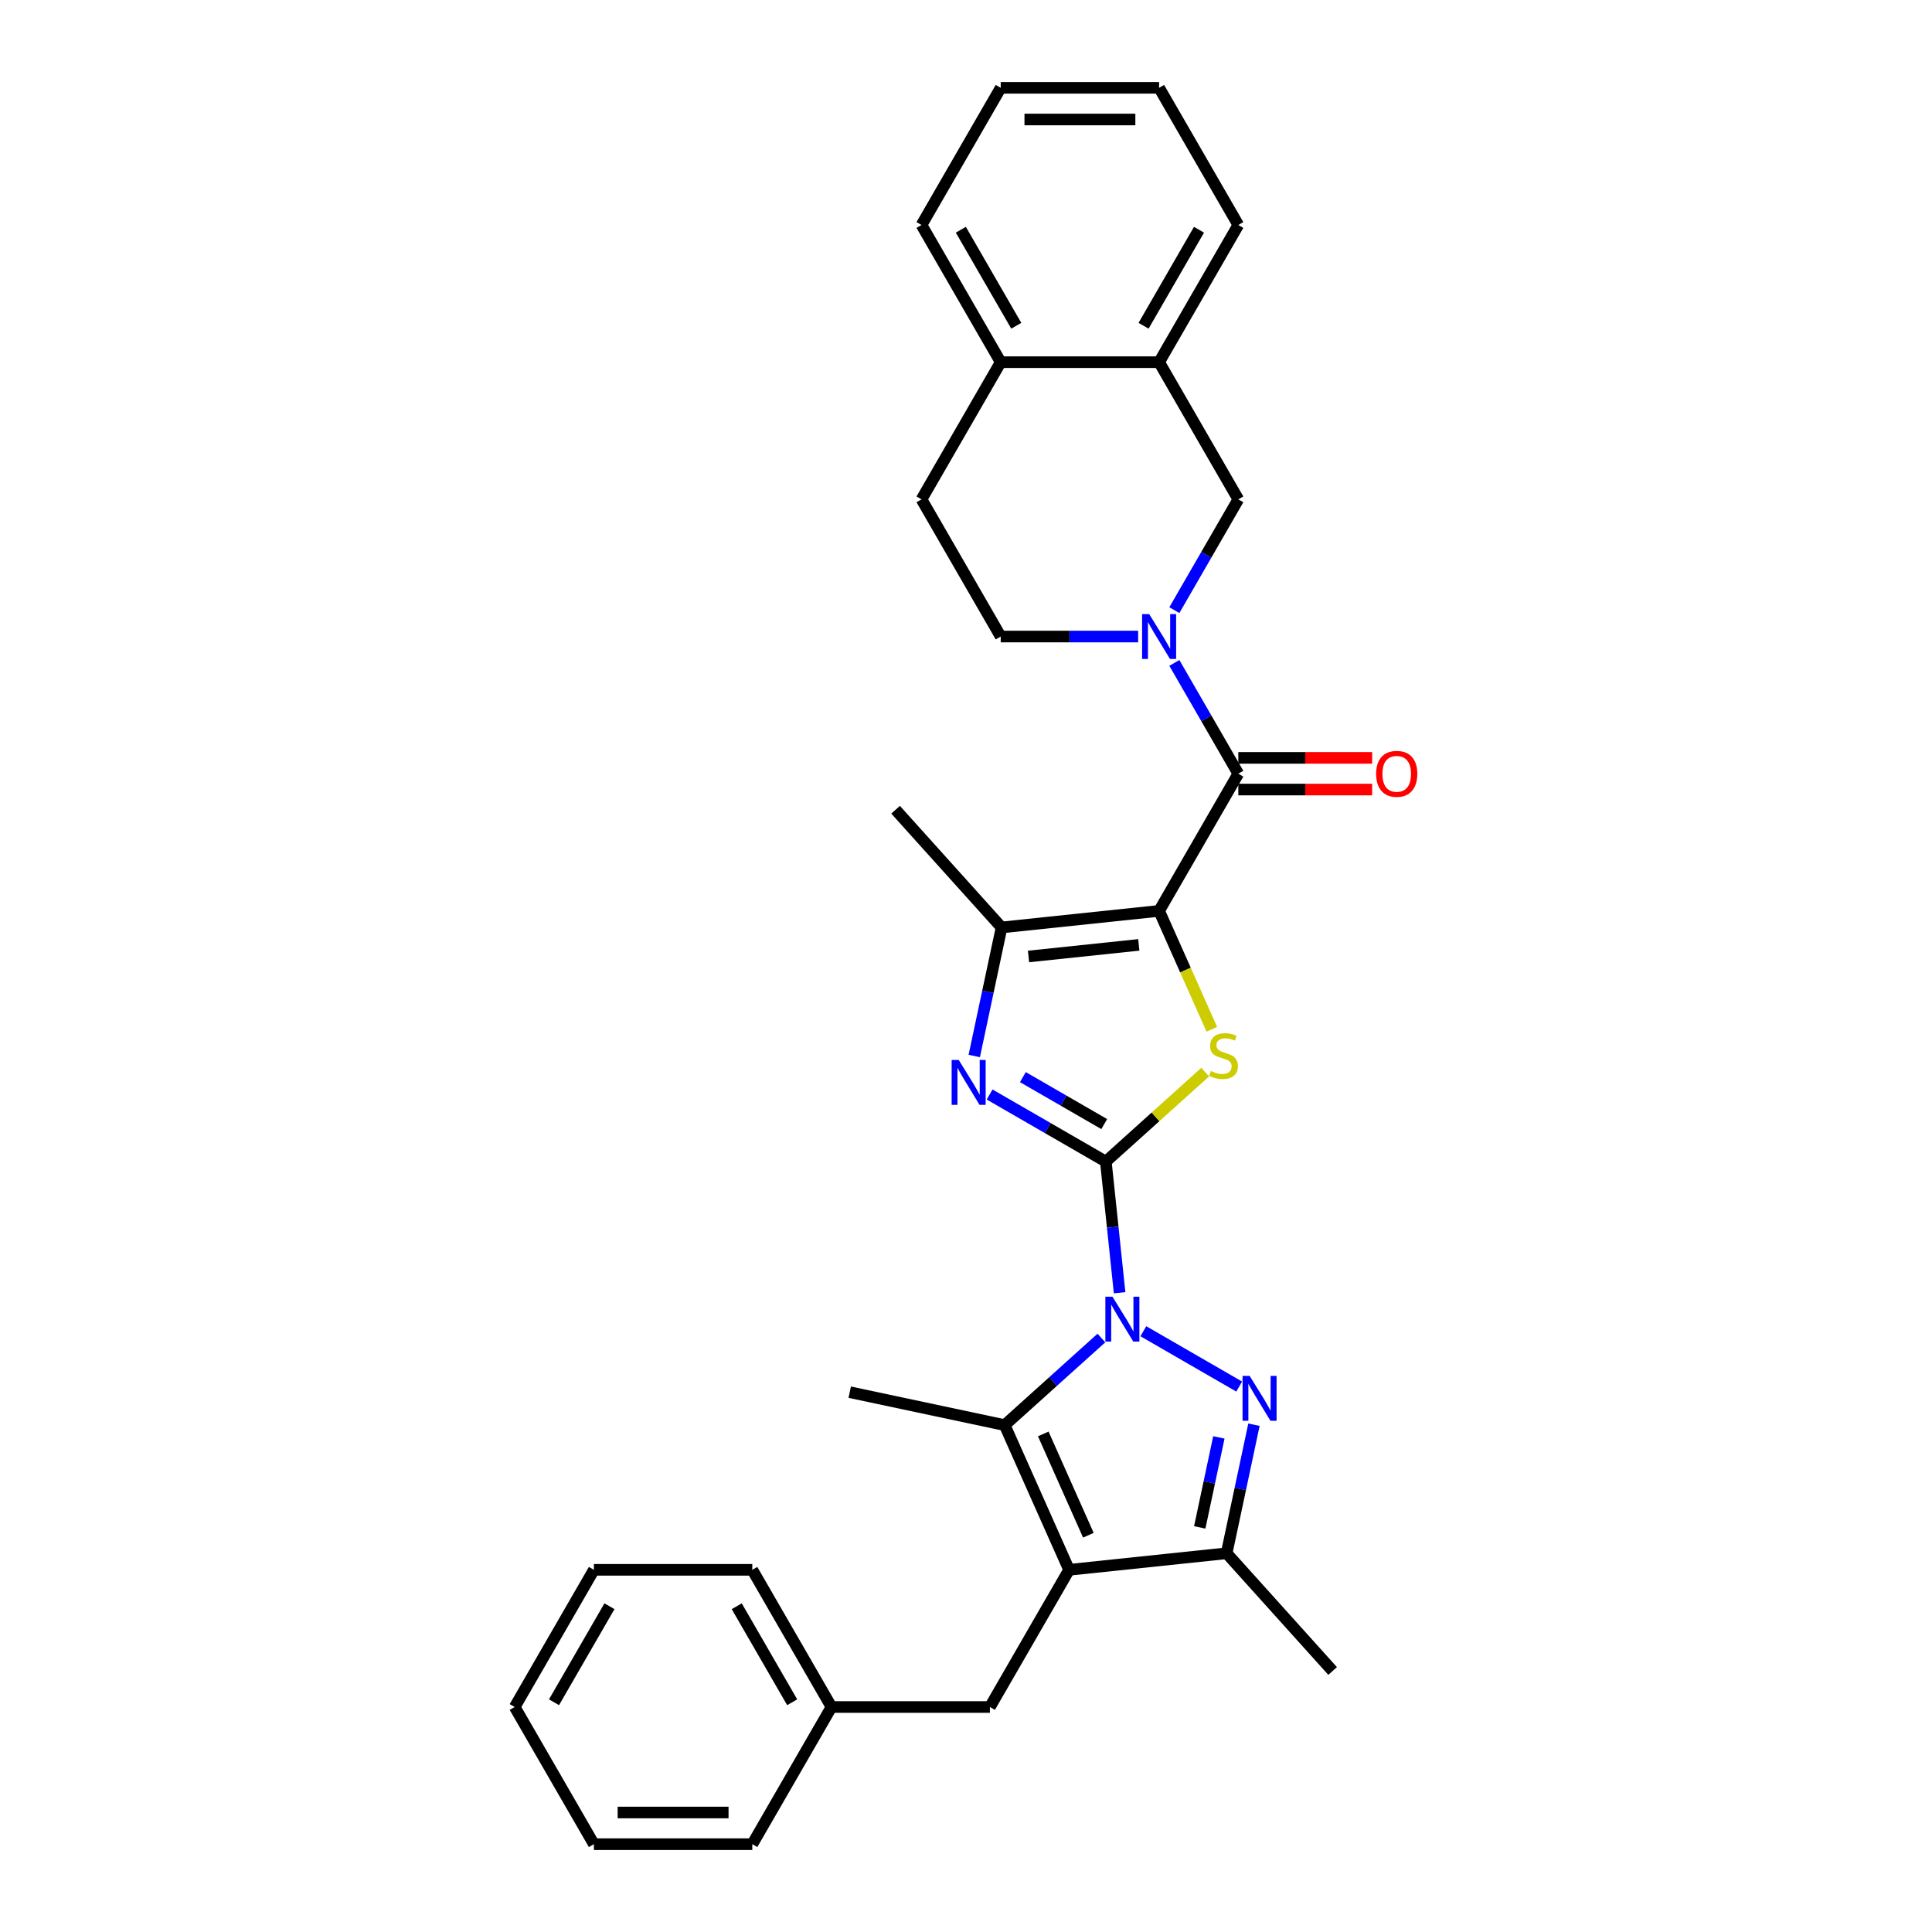 <?xml version='1.0' encoding='iso-8859-1'?>
<svg version='1.1' baseProfile='full'
              xmlns='http://www.w3.org/2000/svg'
                      xmlns:rdkit='http://www.rdkit.org/xml'
                      xmlns:xlink='http://www.w3.org/1999/xlink'
                  xml:space='preserve'
width='1000px' height='1000px' viewBox='0 0 1000 1000'>
<!-- END OF HEADER -->
<rect style='opacity:1.0;fill:#FFFFFF;stroke:none' width='1000' height='1000' x='0' y='0'> </rect>
<path class='bond-0' d='M 572.374,601.238 L 575.941,635.178' style='fill:none;fill-rule:evenodd;stroke:#000000;stroke-width:6px;stroke-linecap:butt;stroke-linejoin:miter;stroke-opacity:1' />
<path class='bond-0' d='M 575.941,635.178 L 579.508,669.118' style='fill:none;fill-rule:evenodd;stroke:#0000FF;stroke-width:6px;stroke-linecap:butt;stroke-linejoin:miter;stroke-opacity:1' />
<path class='bond-2' d='M 572.374,601.238 L 598.091,578.082' style='fill:none;fill-rule:evenodd;stroke:#000000;stroke-width:6px;stroke-linecap:butt;stroke-linejoin:miter;stroke-opacity:1' />
<path class='bond-2' d='M 598.091,578.082 L 623.809,554.926' style='fill:none;fill-rule:evenodd;stroke:#CCCC00;stroke-width:6px;stroke-linecap:butt;stroke-linejoin:miter;stroke-opacity:1' />
<path class='bond-5' d='M 572.374,601.238 L 542.3,583.875' style='fill:none;fill-rule:evenodd;stroke:#000000;stroke-width:6px;stroke-linecap:butt;stroke-linejoin:miter;stroke-opacity:1' />
<path class='bond-5' d='M 542.3,583.875 L 512.225,566.511' style='fill:none;fill-rule:evenodd;stroke:#0000FF;stroke-width:6px;stroke-linecap:butt;stroke-linejoin:miter;stroke-opacity:1' />
<path class='bond-5' d='M 571.55,581.828 L 550.498,569.674' style='fill:none;fill-rule:evenodd;stroke:#000000;stroke-width:6px;stroke-linecap:butt;stroke-linejoin:miter;stroke-opacity:1' />
<path class='bond-5' d='M 550.498,569.674 L 529.446,557.52' style='fill:none;fill-rule:evenodd;stroke:#0000FF;stroke-width:6px;stroke-linecap:butt;stroke-linejoin:miter;stroke-opacity:1' />
<path class='bond-3' d='M 591.799,689.044 L 641.406,717.685' style='fill:none;fill-rule:evenodd;stroke:#0000FF;stroke-width:6px;stroke-linecap:butt;stroke-linejoin:miter;stroke-opacity:1' />
<path class='bond-6' d='M 570.089,692.551 L 545.052,715.095' style='fill:none;fill-rule:evenodd;stroke:#0000FF;stroke-width:6px;stroke-linecap:butt;stroke-linejoin:miter;stroke-opacity:1' />
<path class='bond-6' d='M 545.052,715.095 L 520.015,737.638' style='fill:none;fill-rule:evenodd;stroke:#000000;stroke-width:6px;stroke-linecap:butt;stroke-linejoin:miter;stroke-opacity:1' />
<path class='bond-1' d='M 599.955,471.477 L 613.596,502.114' style='fill:none;fill-rule:evenodd;stroke:#000000;stroke-width:6px;stroke-linecap:butt;stroke-linejoin:miter;stroke-opacity:1' />
<path class='bond-1' d='M 613.596,502.114 L 627.236,532.751' style='fill:none;fill-rule:evenodd;stroke:#CCCC00;stroke-width:6px;stroke-linecap:butt;stroke-linejoin:miter;stroke-opacity:1' />
<path class='bond-7' d='M 599.955,471.477 L 640.949,400.474' style='fill:none;fill-rule:evenodd;stroke:#000000;stroke-width:6px;stroke-linecap:butt;stroke-linejoin:miter;stroke-opacity:1' />
<path class='bond-31' d='M 599.955,471.477 L 518.416,480.048' style='fill:none;fill-rule:evenodd;stroke:#000000;stroke-width:6px;stroke-linecap:butt;stroke-linejoin:miter;stroke-opacity:1' />
<path class='bond-31' d='M 589.439,489.071 L 532.361,495.07' style='fill:none;fill-rule:evenodd;stroke:#000000;stroke-width:6px;stroke-linecap:butt;stroke-linejoin:miter;stroke-opacity:1' />
<path class='bond-10' d='M 649.044,737.43 L 641.973,770.699' style='fill:none;fill-rule:evenodd;stroke:#0000FF;stroke-width:6px;stroke-linecap:butt;stroke-linejoin:miter;stroke-opacity:1' />
<path class='bond-10' d='M 641.973,770.699 L 634.901,803.968' style='fill:none;fill-rule:evenodd;stroke:#000000;stroke-width:6px;stroke-linecap:butt;stroke-linejoin:miter;stroke-opacity:1' />
<path class='bond-10' d='M 630.884,744.002 L 625.934,767.29' style='fill:none;fill-rule:evenodd;stroke:#0000FF;stroke-width:6px;stroke-linecap:butt;stroke-linejoin:miter;stroke-opacity:1' />
<path class='bond-10' d='M 625.934,767.29 L 620.984,790.578' style='fill:none;fill-rule:evenodd;stroke:#000000;stroke-width:6px;stroke-linecap:butt;stroke-linejoin:miter;stroke-opacity:1' />
<path class='bond-4' d='M 553.362,812.538 L 520.015,737.638' style='fill:none;fill-rule:evenodd;stroke:#000000;stroke-width:6px;stroke-linecap:butt;stroke-linejoin:miter;stroke-opacity:1' />
<path class='bond-4' d='M 563.34,794.633 L 539.997,742.203' style='fill:none;fill-rule:evenodd;stroke:#000000;stroke-width:6px;stroke-linecap:butt;stroke-linejoin:miter;stroke-opacity:1' />
<path class='bond-12' d='M 553.362,812.538 L 512.368,883.542' style='fill:none;fill-rule:evenodd;stroke:#000000;stroke-width:6px;stroke-linecap:butt;stroke-linejoin:miter;stroke-opacity:1' />
<path class='bond-32' d='M 553.362,812.538 L 634.901,803.968' style='fill:none;fill-rule:evenodd;stroke:#000000;stroke-width:6px;stroke-linecap:butt;stroke-linejoin:miter;stroke-opacity:1' />
<path class='bond-8' d='M 504.273,546.585 L 511.345,513.316' style='fill:none;fill-rule:evenodd;stroke:#0000FF;stroke-width:6px;stroke-linecap:butt;stroke-linejoin:miter;stroke-opacity:1' />
<path class='bond-8' d='M 511.345,513.316 L 518.416,480.048' style='fill:none;fill-rule:evenodd;stroke:#000000;stroke-width:6px;stroke-linecap:butt;stroke-linejoin:miter;stroke-opacity:1' />
<path class='bond-18' d='M 520.015,737.638 L 439.818,720.592' style='fill:none;fill-rule:evenodd;stroke:#000000;stroke-width:6px;stroke-linecap:butt;stroke-linejoin:miter;stroke-opacity:1' />
<path class='bond-9' d='M 640.949,400.474 L 624.395,371.801' style='fill:none;fill-rule:evenodd;stroke:#000000;stroke-width:6px;stroke-linecap:butt;stroke-linejoin:miter;stroke-opacity:1' />
<path class='bond-9' d='M 624.395,371.801 L 607.842,343.129' style='fill:none;fill-rule:evenodd;stroke:#0000FF;stroke-width:6px;stroke-linecap:butt;stroke-linejoin:miter;stroke-opacity:1' />
<path class='bond-15' d='M 640.949,408.672 L 675.589,408.672' style='fill:none;fill-rule:evenodd;stroke:#000000;stroke-width:6px;stroke-linecap:butt;stroke-linejoin:miter;stroke-opacity:1' />
<path class='bond-15' d='M 675.589,408.672 L 710.229,408.672' style='fill:none;fill-rule:evenodd;stroke:#FF0000;stroke-width:6px;stroke-linecap:butt;stroke-linejoin:miter;stroke-opacity:1' />
<path class='bond-15' d='M 640.949,392.275 L 675.589,392.275' style='fill:none;fill-rule:evenodd;stroke:#000000;stroke-width:6px;stroke-linecap:butt;stroke-linejoin:miter;stroke-opacity:1' />
<path class='bond-15' d='M 675.589,392.275 L 710.229,392.275' style='fill:none;fill-rule:evenodd;stroke:#FF0000;stroke-width:6px;stroke-linecap:butt;stroke-linejoin:miter;stroke-opacity:1' />
<path class='bond-20' d='M 518.416,480.048 L 463.556,419.118' style='fill:none;fill-rule:evenodd;stroke:#000000;stroke-width:6px;stroke-linecap:butt;stroke-linejoin:miter;stroke-opacity:1' />
<path class='bond-11' d='M 607.842,315.811 L 624.395,287.138' style='fill:none;fill-rule:evenodd;stroke:#0000FF;stroke-width:6px;stroke-linecap:butt;stroke-linejoin:miter;stroke-opacity:1' />
<path class='bond-11' d='M 624.395,287.138 L 640.949,258.466' style='fill:none;fill-rule:evenodd;stroke:#000000;stroke-width:6px;stroke-linecap:butt;stroke-linejoin:miter;stroke-opacity:1' />
<path class='bond-14' d='M 589.1,329.47 L 553.534,329.47' style='fill:none;fill-rule:evenodd;stroke:#0000FF;stroke-width:6px;stroke-linecap:butt;stroke-linejoin:miter;stroke-opacity:1' />
<path class='bond-14' d='M 553.534,329.47 L 517.967,329.47' style='fill:none;fill-rule:evenodd;stroke:#000000;stroke-width:6px;stroke-linecap:butt;stroke-linejoin:miter;stroke-opacity:1' />
<path class='bond-21' d='M 634.901,803.968 L 689.762,864.897' style='fill:none;fill-rule:evenodd;stroke:#000000;stroke-width:6px;stroke-linecap:butt;stroke-linejoin:miter;stroke-opacity:1' />
<path class='bond-13' d='M 640.949,258.466 L 599.955,187.462' style='fill:none;fill-rule:evenodd;stroke:#000000;stroke-width:6px;stroke-linecap:butt;stroke-linejoin:miter;stroke-opacity:1' />
<path class='bond-19' d='M 512.368,883.542 L 430.38,883.542' style='fill:none;fill-rule:evenodd;stroke:#000000;stroke-width:6px;stroke-linecap:butt;stroke-linejoin:miter;stroke-opacity:1' />
<path class='bond-22' d='M 599.955,187.462 L 640.949,116.458' style='fill:none;fill-rule:evenodd;stroke:#000000;stroke-width:6px;stroke-linecap:butt;stroke-linejoin:miter;stroke-opacity:1' />
<path class='bond-22' d='M 591.904,168.613 L 620.6,118.91' style='fill:none;fill-rule:evenodd;stroke:#000000;stroke-width:6px;stroke-linecap:butt;stroke-linejoin:miter;stroke-opacity:1' />
<path class='bond-33' d='M 599.955,187.462 L 517.967,187.462' style='fill:none;fill-rule:evenodd;stroke:#000000;stroke-width:6px;stroke-linecap:butt;stroke-linejoin:miter;stroke-opacity:1' />
<path class='bond-17' d='M 517.967,329.47 L 476.973,258.466' style='fill:none;fill-rule:evenodd;stroke:#000000;stroke-width:6px;stroke-linecap:butt;stroke-linejoin:miter;stroke-opacity:1' />
<path class='bond-16' d='M 517.967,187.462 L 476.973,258.466' style='fill:none;fill-rule:evenodd;stroke:#000000;stroke-width:6px;stroke-linecap:butt;stroke-linejoin:miter;stroke-opacity:1' />
<path class='bond-23' d='M 517.967,187.462 L 476.973,116.458' style='fill:none;fill-rule:evenodd;stroke:#000000;stroke-width:6px;stroke-linecap:butt;stroke-linejoin:miter;stroke-opacity:1' />
<path class='bond-23' d='M 526.019,168.613 L 497.323,118.91' style='fill:none;fill-rule:evenodd;stroke:#000000;stroke-width:6px;stroke-linecap:butt;stroke-linejoin:miter;stroke-opacity:1' />
<path class='bond-24' d='M 430.38,883.542 L 389.386,812.538' style='fill:none;fill-rule:evenodd;stroke:#000000;stroke-width:6px;stroke-linecap:butt;stroke-linejoin:miter;stroke-opacity:1' />
<path class='bond-24' d='M 410.03,881.09 L 381.335,831.387' style='fill:none;fill-rule:evenodd;stroke:#000000;stroke-width:6px;stroke-linecap:butt;stroke-linejoin:miter;stroke-opacity:1' />
<path class='bond-25' d='M 430.38,883.542 L 389.386,954.545' style='fill:none;fill-rule:evenodd;stroke:#000000;stroke-width:6px;stroke-linecap:butt;stroke-linejoin:miter;stroke-opacity:1' />
<path class='bond-26' d='M 640.949,116.458 L 599.955,45.455' style='fill:none;fill-rule:evenodd;stroke:#000000;stroke-width:6px;stroke-linecap:butt;stroke-linejoin:miter;stroke-opacity:1' />
<path class='bond-27' d='M 476.973,116.458 L 517.967,45.455' style='fill:none;fill-rule:evenodd;stroke:#000000;stroke-width:6px;stroke-linecap:butt;stroke-linejoin:miter;stroke-opacity:1' />
<path class='bond-28' d='M 389.386,812.538 L 307.398,812.538' style='fill:none;fill-rule:evenodd;stroke:#000000;stroke-width:6px;stroke-linecap:butt;stroke-linejoin:miter;stroke-opacity:1' />
<path class='bond-29' d='M 389.386,954.545 L 307.398,954.545' style='fill:none;fill-rule:evenodd;stroke:#000000;stroke-width:6px;stroke-linecap:butt;stroke-linejoin:miter;stroke-opacity:1' />
<path class='bond-29' d='M 377.088,938.148 L 319.696,938.148' style='fill:none;fill-rule:evenodd;stroke:#000000;stroke-width:6px;stroke-linecap:butt;stroke-linejoin:miter;stroke-opacity:1' />
<path class='bond-35' d='M 599.955,45.455 L 517.967,45.455' style='fill:none;fill-rule:evenodd;stroke:#000000;stroke-width:6px;stroke-linecap:butt;stroke-linejoin:miter;stroke-opacity:1' />
<path class='bond-35' d='M 587.657,61.852 L 530.265,61.852' style='fill:none;fill-rule:evenodd;stroke:#000000;stroke-width:6px;stroke-linecap:butt;stroke-linejoin:miter;stroke-opacity:1' />
<path class='bond-34' d='M 307.398,812.538 L 266.404,883.542' style='fill:none;fill-rule:evenodd;stroke:#000000;stroke-width:6px;stroke-linecap:butt;stroke-linejoin:miter;stroke-opacity:1' />
<path class='bond-34' d='M 315.45,831.387 L 286.754,881.09' style='fill:none;fill-rule:evenodd;stroke:#000000;stroke-width:6px;stroke-linecap:butt;stroke-linejoin:miter;stroke-opacity:1' />
<path class='bond-30' d='M 307.398,954.545 L 266.404,883.542' style='fill:none;fill-rule:evenodd;stroke:#000000;stroke-width:6px;stroke-linecap:butt;stroke-linejoin:miter;stroke-opacity:1' />
<path  class='atom-1' d='M 575.812 671.168
L 583.42 683.466
Q 584.174 684.679, 585.388 686.877
Q 586.601 689.074, 586.667 689.205
L 586.667 671.168
L 589.749 671.168
L 589.749 694.387
L 586.568 694.387
L 578.402 680.941
Q 577.451 679.366, 576.435 677.563
Q 575.451 675.759, 575.156 675.201
L 575.156 694.387
L 572.138 694.387
L 572.138 671.168
L 575.812 671.168
' fill='#0000FF'/>
<path  class='atom-3' d='M 626.744 554.347
Q 627.006 554.445, 628.088 554.904
Q 629.171 555.363, 630.351 555.658
Q 631.565 555.921, 632.745 555.921
Q 634.943 555.921, 636.222 554.871
Q 637.501 553.789, 637.501 551.92
Q 637.501 550.641, 636.845 549.854
Q 636.222 549.067, 635.238 548.64
Q 634.254 548.214, 632.614 547.722
Q 630.548 547.099, 629.302 546.509
Q 628.088 545.918, 627.203 544.672
Q 626.35 543.426, 626.35 541.327
Q 626.35 538.408, 628.318 536.604
Q 630.319 534.801, 634.254 534.801
Q 636.943 534.801, 639.993 536.08
L 639.239 538.605
Q 636.451 537.457, 634.352 537.457
Q 632.09 537.457, 630.843 538.408
Q 629.597 539.326, 629.63 540.933
Q 629.63 542.18, 630.253 542.934
Q 630.909 543.688, 631.827 544.114
Q 632.778 544.541, 634.352 545.033
Q 636.451 545.689, 637.698 546.345
Q 638.944 547, 639.829 548.345
Q 640.747 549.657, 640.747 551.92
Q 640.747 555.134, 638.583 556.872
Q 636.451 558.577, 632.877 558.577
Q 630.81 558.577, 629.236 558.118
Q 627.695 557.692, 625.858 556.937
L 626.744 554.347
' fill='#CCCC00'/>
<path  class='atom-4' d='M 646.815 712.162
L 654.424 724.46
Q 655.178 725.673, 656.392 727.871
Q 657.605 730.068, 657.671 730.199
L 657.671 712.162
L 660.753 712.162
L 660.753 735.381
L 657.572 735.381
L 649.406 721.935
Q 648.455 720.361, 647.438 718.557
Q 646.455 716.753, 646.159 716.196
L 646.159 735.381
L 643.142 735.381
L 643.142 712.162
L 646.815 712.162
' fill='#0000FF'/>
<path  class='atom-6' d='M 496.238 548.635
L 503.846 560.933
Q 504.6 562.146, 505.814 564.343
Q 507.027 566.541, 507.093 566.672
L 507.093 548.635
L 510.176 548.635
L 510.176 571.854
L 506.994 571.854
L 498.828 558.408
Q 497.877 556.833, 496.861 555.03
Q 495.877 553.226, 495.582 552.668
L 495.582 571.854
L 492.565 571.854
L 492.565 548.635
L 496.238 548.635
' fill='#0000FF'/>
<path  class='atom-10' d='M 594.823 317.86
L 602.431 330.159
Q 603.186 331.372, 604.399 333.569
Q 605.613 335.767, 605.678 335.898
L 605.678 317.86
L 608.761 317.86
L 608.761 341.079
L 605.58 341.079
L 597.414 327.633
Q 596.463 326.059, 595.446 324.255
Q 594.462 322.452, 594.167 321.894
L 594.167 341.079
L 591.15 341.079
L 591.15 317.86
L 594.823 317.86
' fill='#0000FF'/>
<path  class='atom-16' d='M 712.279 400.539
Q 712.279 394.964, 715.034 391.848
Q 717.789 388.733, 722.938 388.733
Q 728.086 388.733, 730.841 391.848
Q 733.596 394.964, 733.596 400.539
Q 733.596 406.18, 730.808 409.394
Q 728.021 412.575, 722.938 412.575
Q 717.822 412.575, 715.034 409.394
Q 712.279 406.213, 712.279 400.539
M 722.938 409.951
Q 726.479 409.951, 728.382 407.59
Q 730.317 405.196, 730.317 400.539
Q 730.317 395.981, 728.382 393.685
Q 726.479 391.357, 722.938 391.357
Q 719.396 391.357, 717.461 393.652
Q 715.559 395.948, 715.559 400.539
Q 715.559 405.229, 717.461 407.59
Q 719.396 409.951, 722.938 409.951
' fill='#FF0000'/>
</svg>
